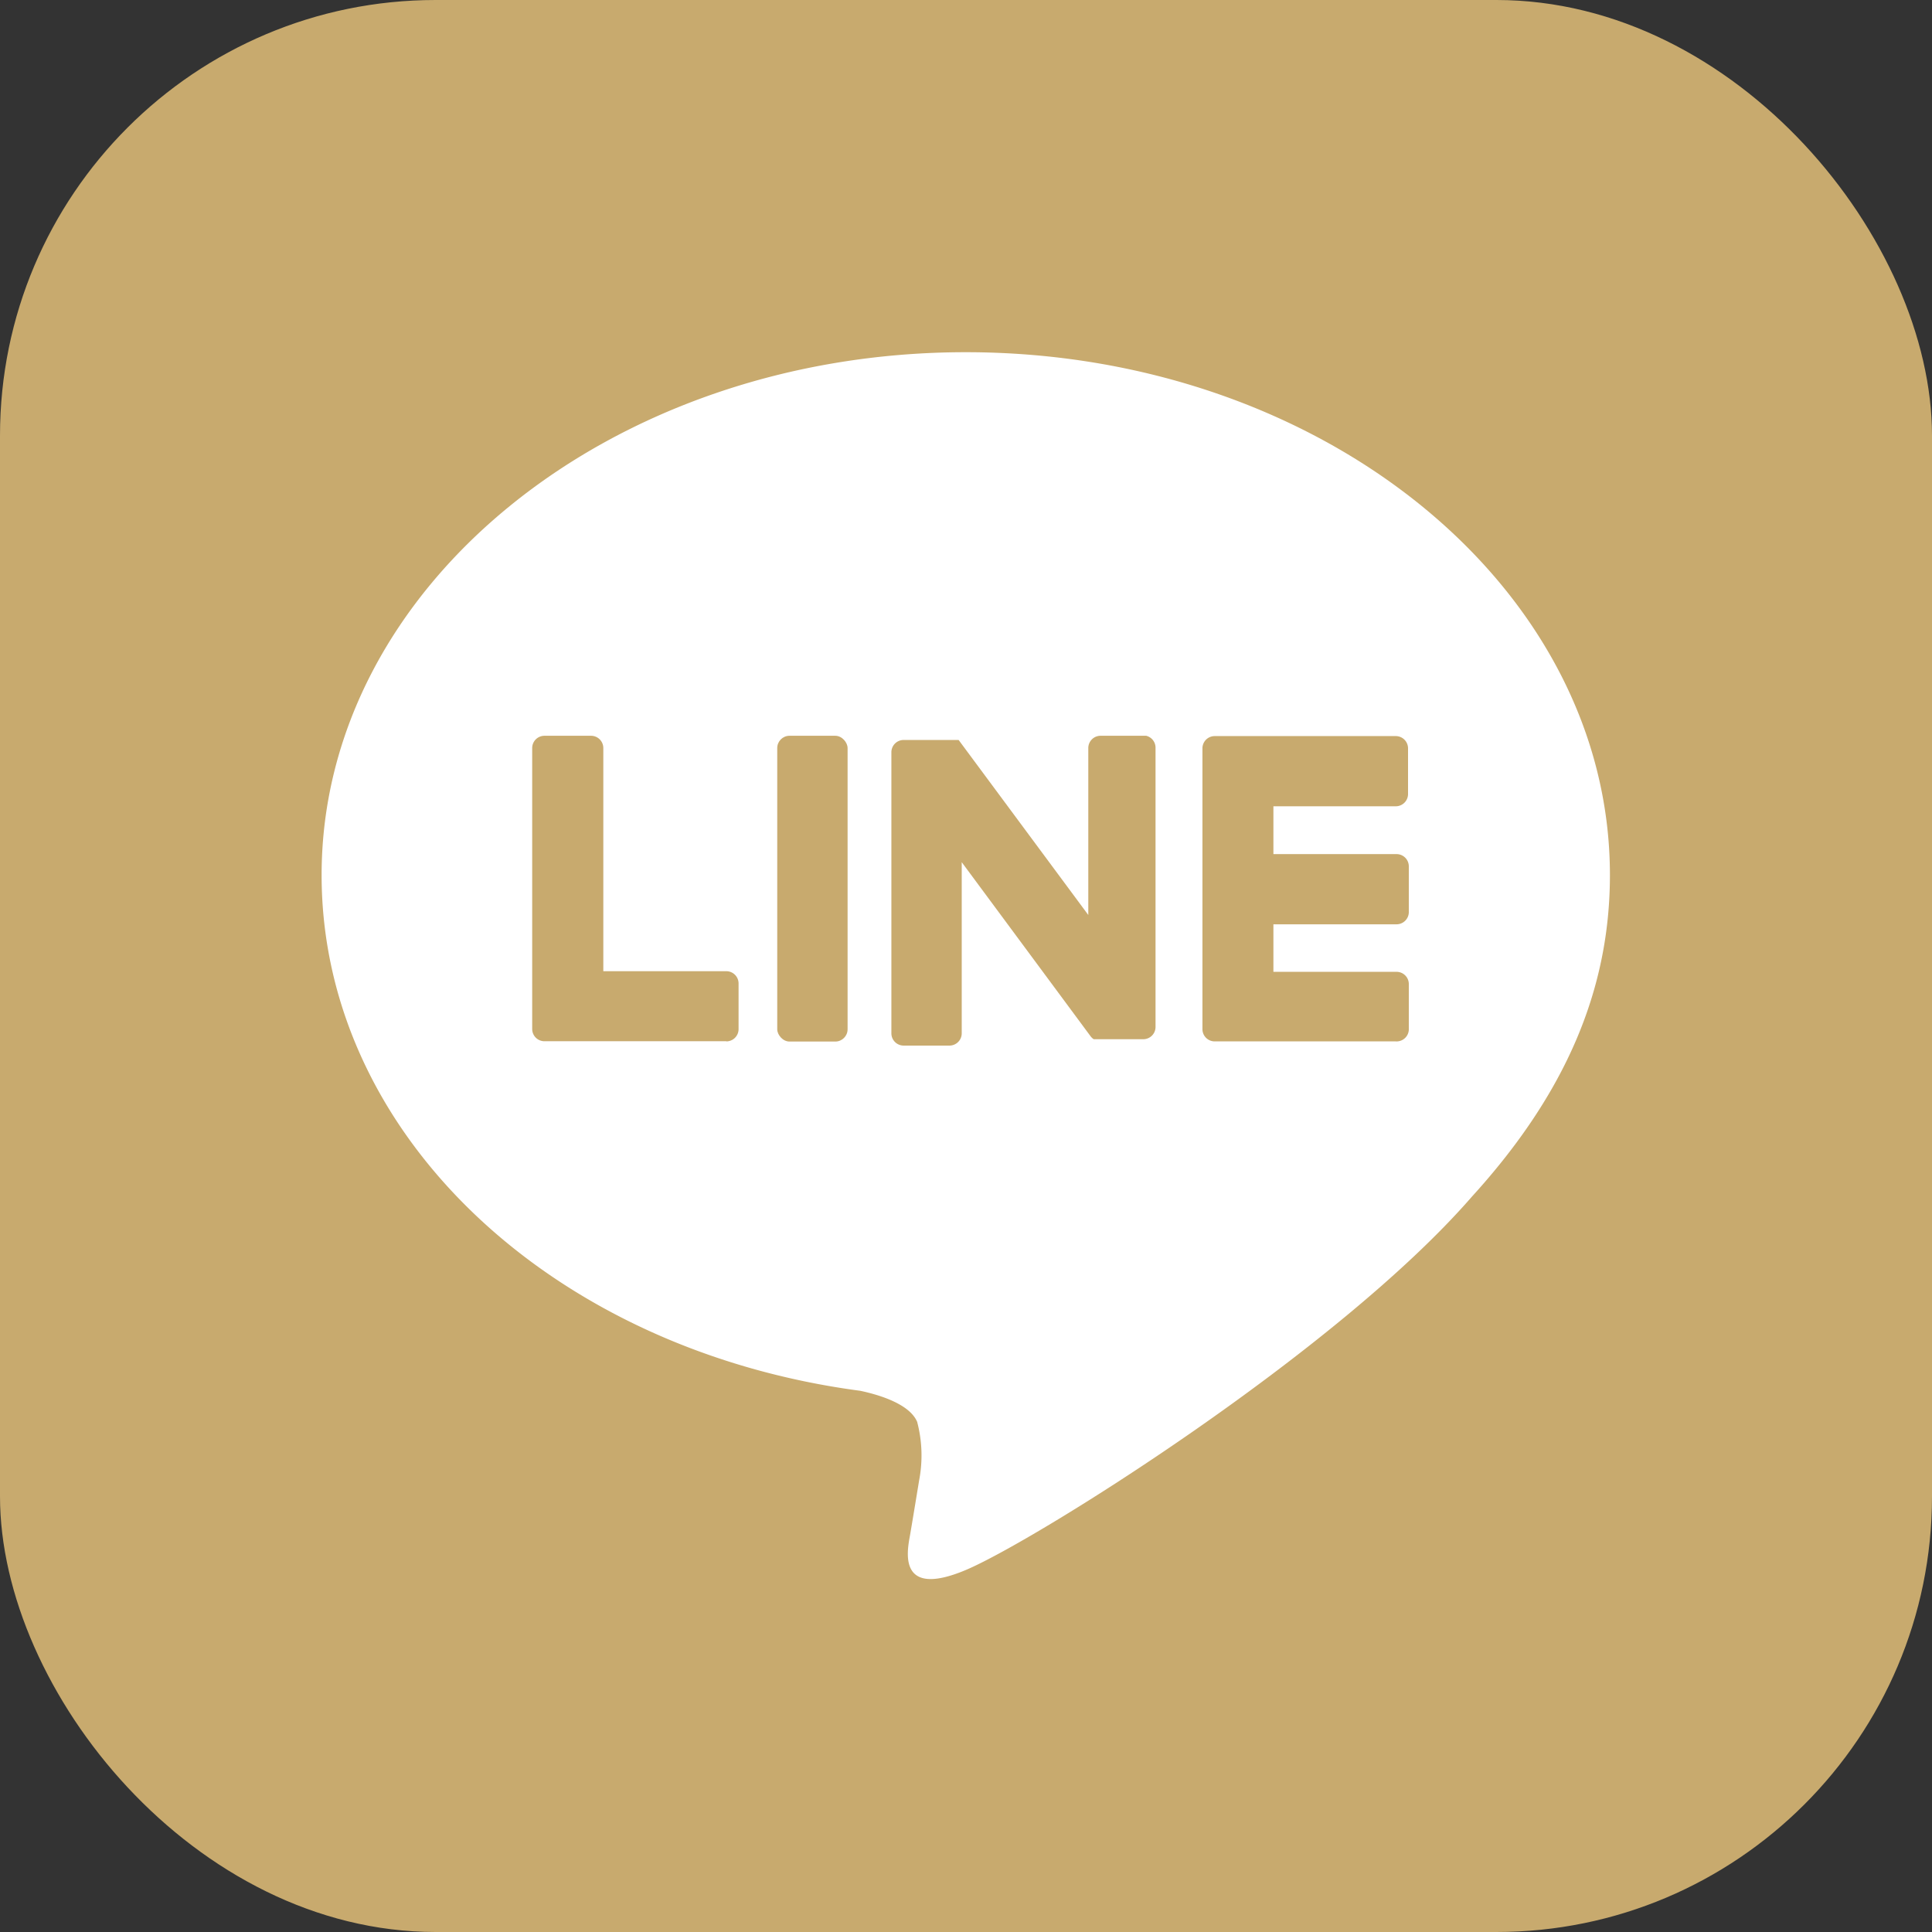 <svg xmlns="http://www.w3.org/2000/svg" viewBox="0 0 124.41 124.41"><rect x="0" y="0" width="124.41" height="124.41" fill="#333333" stroke="none"/><defs><style>.cls-1{fill:#c8aa6e;}.cls-2{fill:#fff;}</style></defs><title>footer_line</title><g id="レイヤー_2" data-name="レイヤー 2"><g id="contents"><rect class="cls-1" width="124.41" height="124.41" rx="28.05"/><path class="cls-2" d="M103.67,56.35c0-18.57-18.6-33.67-41.48-33.67S20.71,37.78,20.71,56.35C20.71,73,35.47,86.92,55.4,89.56c1.36.29,3.19.89,3.66,2a8.49,8.49,0,0,1,.13,3.75s-.48,2.93-.59,3.55c-.18,1-.83,4.1,3.59,2.24S86.08,87.07,94.78,77.06h0C100.79,70.46,103.67,63.77,103.67,56.35Z"/><path class="cls-1" d="M89.87,67.06H78.22a.79.79,0,0,1-.79-.79h0V48.19h0v0a.79.79,0,0,1,.79-.79H89.87a.79.79,0,0,1,.8.79v2.94a.79.79,0,0,1-.8.79H82V55h7.92a.79.79,0,0,1,.8.79v2.94a.79.79,0,0,1-.8.79H82v3.06h7.92a.79.79,0,0,1,.8.79v2.94A.79.79,0,0,1,89.87,67.06Z"/><path class="cls-1" d="M46.77,67.06a.79.79,0,0,0,.79-.79V63.33a.79.79,0,0,0-.79-.79H38.85V48.17a.79.79,0,0,0-.79-.79h-3a.79.79,0,0,0-.79.79V66.26h0a.79.79,0,0,0,.79.79H46.77Z"/><rect class="cls-1" x="50.05" y="47.38" width="4.53" height="19.69" rx="0.79"/><path class="cls-1" d="M73.81,47.38H70.87a.79.79,0,0,0-.79.79V58.92L61.79,47.73l-.06-.08h0l0,0,0,0,0,0,0,0,0,0h0l0,0h0l0,0H58.2a.79.79,0,0,0-.8.79v18.1a.79.79,0,0,0,.8.79h2.94a.79.79,0,0,0,.79-.79V55.52l8.29,11.2a.8.8,0,0,0,.21.2h0l0,0h0l0,0,0,0h0l.06,0h0l.2,0h2.93a.79.79,0,0,0,.79-.79V48.17A.79.79,0,0,0,73.81,47.38Z"/></g></g></svg>
